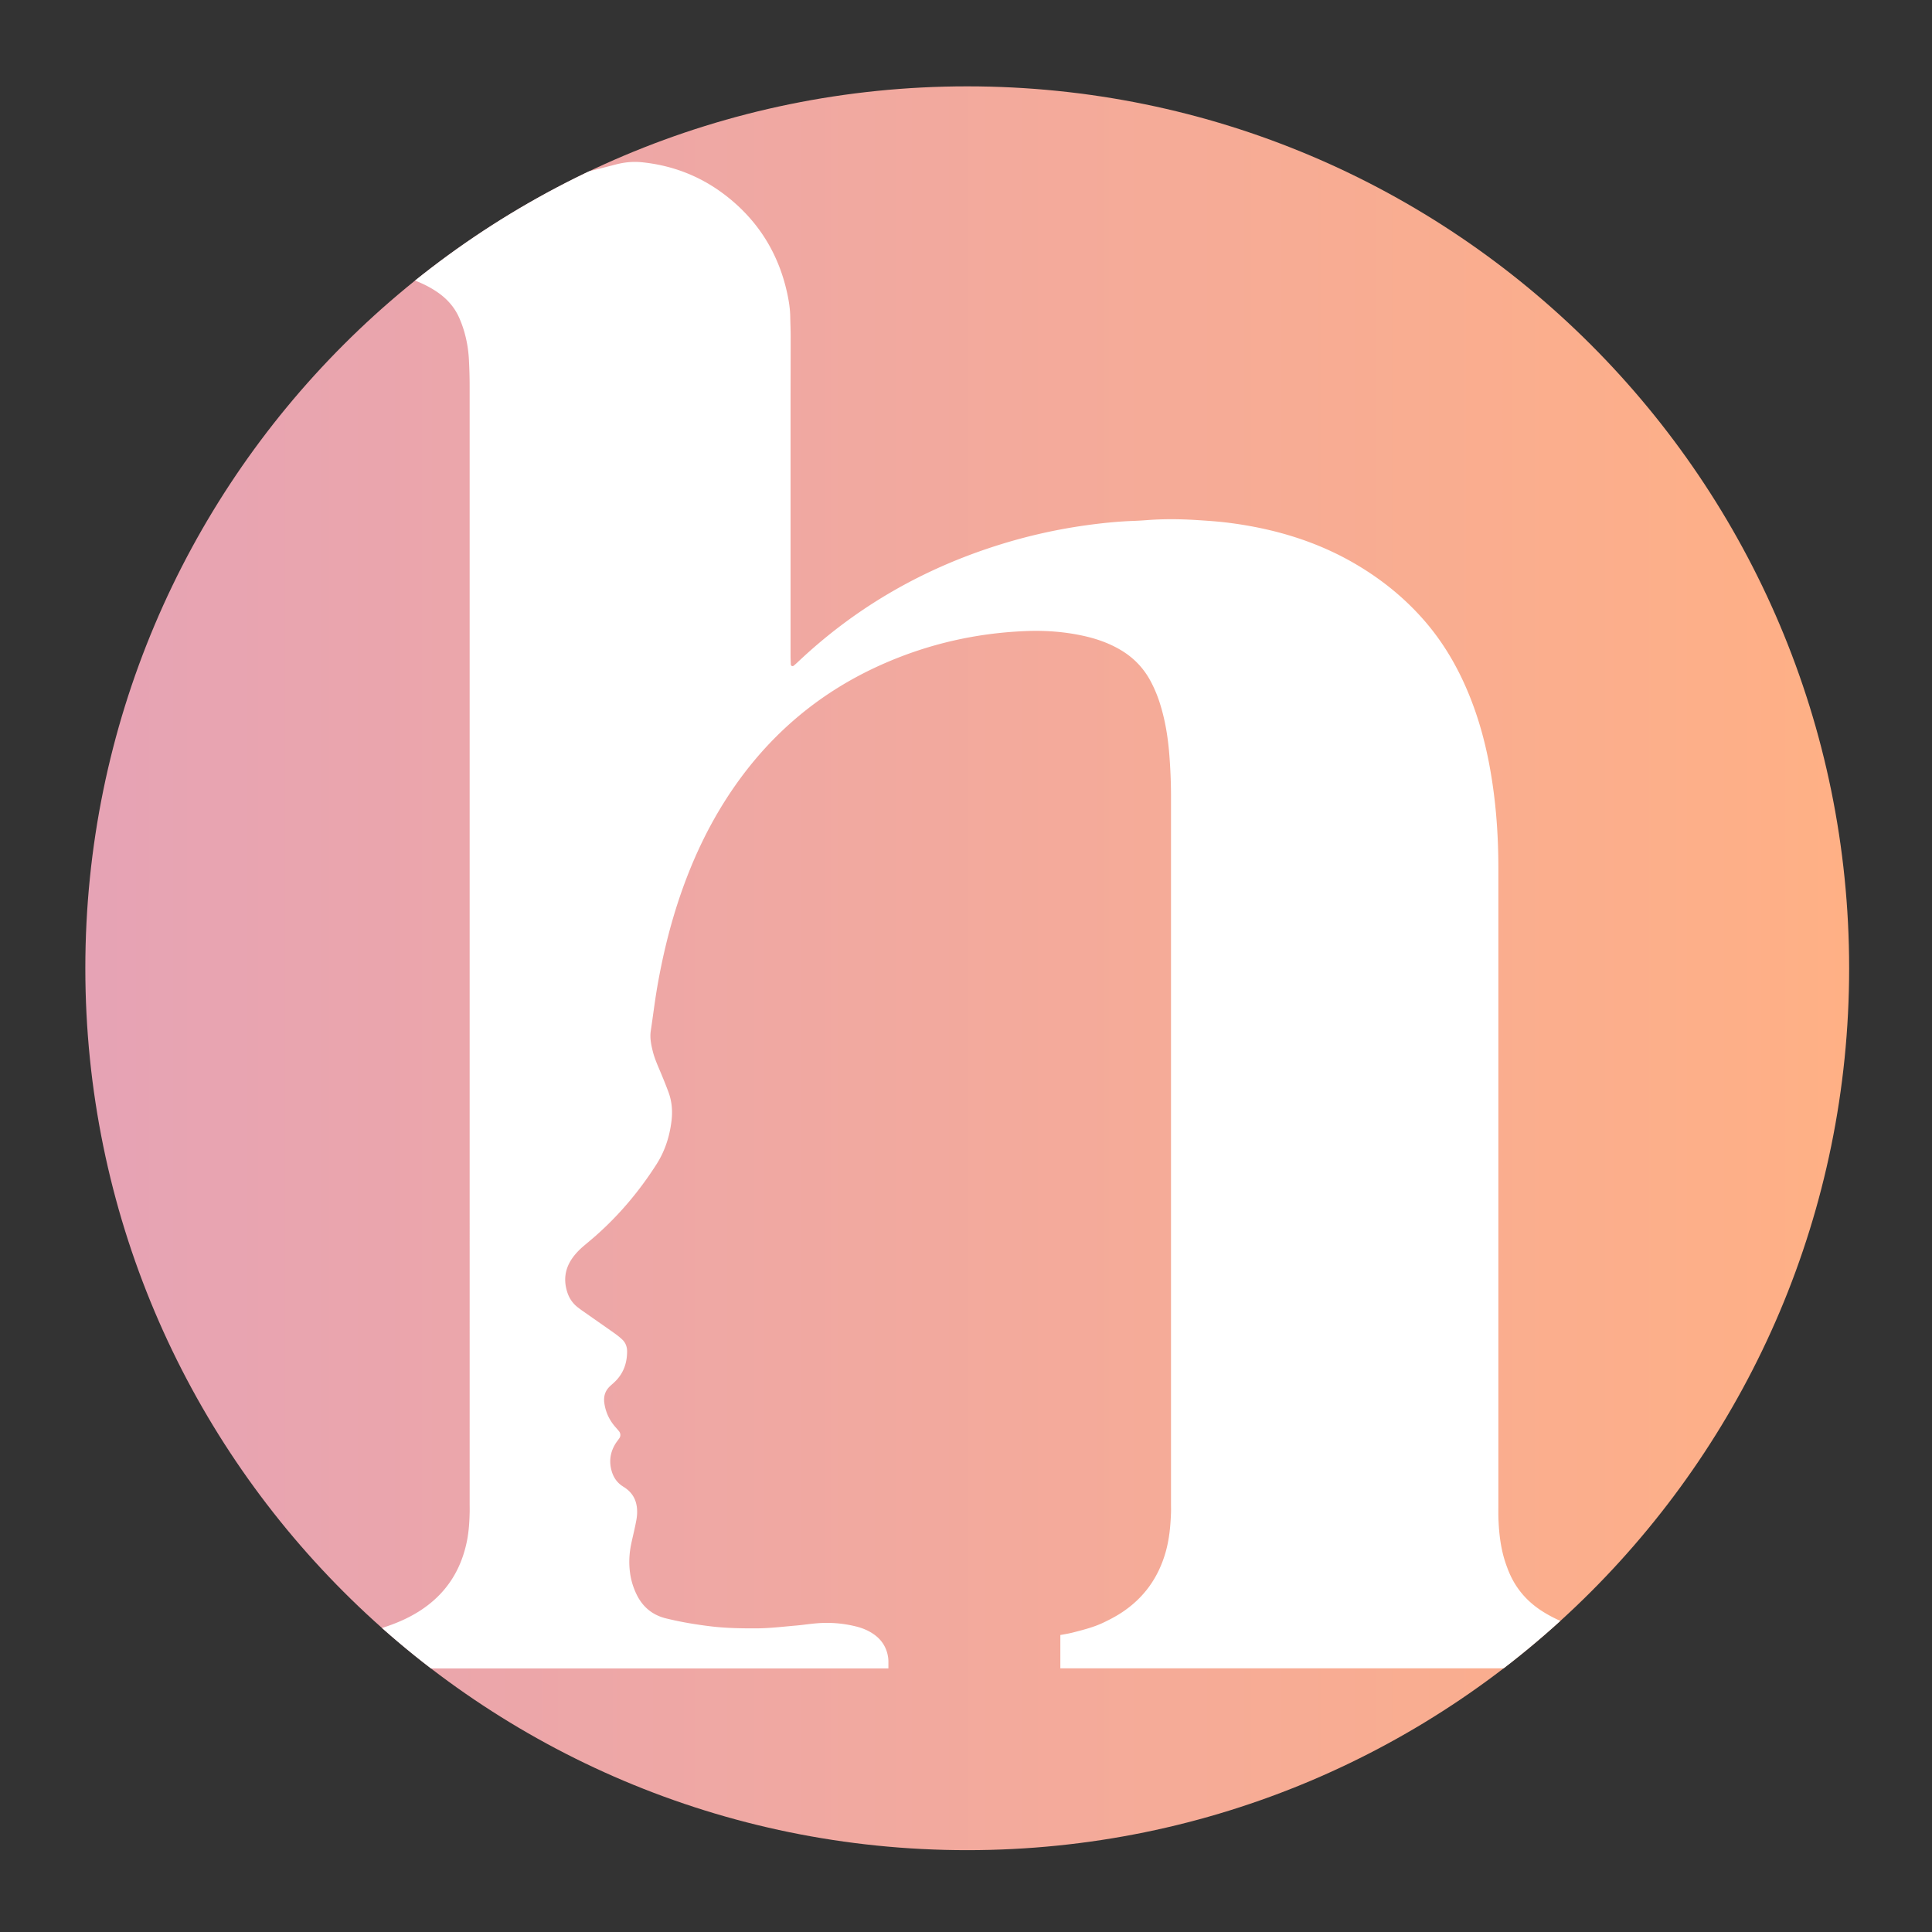 <?xml version="1.0" encoding="UTF-8"?>
<svg data-bbox="15.9 16.09 328.66 328.66" viewBox="0 0 360 360" xmlns="http://www.w3.org/2000/svg" data-type="ugc">
    <rect x="0" y="0" width="360" height="360" fill="#333333" stroke="none"/>
    <g>
        <defs>
            <linearGradient gradientUnits="userSpaceOnUse" gradientTransform="matrix(130.82 0 0 -130.82 -129.82 47587.05)" y2="362.38" x2="3.63" y1="362.38" x1="1.11" id="cd8612e4-9919-4e3e-a34c-ace12fcb9d32">
                <stop stop-color="#e6a3b5" offset="0"/>
                <stop stop-color="#ffb085" offset="1"/>
            </linearGradient>
            <clipPath id="2b59bc40-e8b3-4a29-8ae2-86923f812d00">
                <path stroke-width="0" d="M344.56 180.42c0 90.757-73.573 164.33-164.33 164.33-90.757 0-164.33-73.573-164.33-164.33 0-90.757 73.573-164.33 164.33-164.33 90.757 0 164.33 73.573 164.33 164.33z"/>
            </clipPath>
        </defs>
        <g clip-path="url(#2b59bc40-e8b3-4a29-8ae2-86923f812d00)">
            <path fill="url(#cd8612e4-9919-4e3e-a34c-ace12fcb9d32)" d="M344.56 16.09v328.66H15.9V16.09h328.66z"/>
            <path d="M66.56 49.02v-6.23l.6-.19s1.06-.28 1.6-.41c10.66-2.68 21.32-5.36 31.98-8.03 4.68-1.17 9.37-2.3 14.04-3.52 1.69-.44 3.34-.58 5.07-.38 5.67.62 10.78 2.64 15.3 6.11 6.11 4.7 9.96 10.88 11.57 18.44.29 1.38.51 2.78.53 4.2.02 1.23.08 2.45.08 3.68 0 4.48-.02 8.97-.02 13.45v45.87c0 .61.02 1.23.05 1.84 0 .09.12.23.21.26.09.04.25 0 .33-.07.28-.23.55-.48.82-.73 10.83-10.23 23.41-17.41 37.59-21.83 5.26-1.64 10.62-2.84 16.07-3.6 2.96-.41 5.94-.72 8.94-.82.79-.03 1.59-.08 2.38-.14 3.11-.24 6.22-.21 9.34-.01 2.01.13 4.02.26 6.02.52 8.39 1.08 16.36 3.44 23.69 7.77 4.62 2.73 8.76 6.05 12.33 10.07 3.87 4.35 6.74 9.32 8.88 14.73 1.75 4.41 2.95 8.97 3.76 13.63 1.05 6 1.48 12.06 1.48 18.15v118.67c0 1.04-.02 2.09.04 3.13.11 2.34.4 4.65 1.06 6.9.19.65.42 1.28.66 1.91 1.26 3.33 3.41 5.92 6.4 7.83 1.92 1.23 3.98 2.14 6.13 2.87 1.39.47 4.12 1.44 4.12 1.44l.53.14v6.2H197.58v-6.21l1-.18s.84-.15 1.48-.32c1.89-.49 3.79-.97 5.56-1.82 1.16-.55 2.3-1.15 3.37-1.85 4.17-2.74 6.88-6.54 8.23-11.35.67-2.38.89-4.82.98-7.28.02-.55 0-1.1 0-1.66V148.45c0-2.64-.11-5.28-.32-7.91-.26-3.25-.78-6.46-1.78-9.57a24.08 24.08 0 0 0-1.71-4.06c-1.34-2.5-3.24-4.44-5.68-5.86-2.19-1.28-4.55-2.08-7.02-2.61-3.54-.76-7.14-1-10.75-.84-9.19.39-18.02 2.42-26.44 6.14-12.44 5.49-22.23 14.1-29.5 25.63-3.75 5.95-6.58 12.32-8.75 19-1.61 4.97-2.81 10.03-3.72 15.18-.5 2.84-.84 5.7-1.27 8.55-.2 1.36.09 2.69.43 4 .35 1.31.91 2.54 1.43 3.78.5 1.19.98 2.38 1.43 3.59.66 1.76.8 3.59.57 5.44-.35 2.83-1.19 5.5-2.73 7.94-3.18 5-6.94 9.49-11.38 13.41-.74.65-1.49 1.27-2.24 1.9-.84.72-1.61 1.51-2.23 2.43-1.28 1.91-1.54 3.96-.85 6.15.36 1.15 1 2.1 1.94 2.84.34.26.68.52 1.03.76 1.9 1.33 3.81 2.66 5.71 4 .55.39 1.09.8 1.57 1.26.61.57.9 1.32.91 2.15.01 2.11-.6 3.99-2.09 5.53-.34.35-.72.67-1.08 1-.92.86-1.25 1.92-1.07 3.17.22 1.56.83 2.94 1.81 4.16.31.38.65.73.95 1.12.27.34.3.86.07 1.21-.27.41-.59.78-.84 1.21-.95 1.62-1.14 3.34-.57 5.14.35 1.09.97 1.97 1.93 2.61.15.1.31.2.46.3 1.82 1.22 2.43 3 2.28 5.1-.05.67-.2 1.34-.33 2-.24 1.14-.52 2.27-.76 3.41-.35 1.7-.45 3.4-.24 5.13.17 1.48.59 2.89 1.23 4.22 1.13 2.35 2.96 3.88 5.49 4.5 2.85.7 5.74 1.18 8.65 1.52 2.74.31 5.48.35 8.24.34 2.45-.01 4.88-.31 7.31-.52 1.34-.11 2.67-.33 4.01-.43 2.39-.19 4.76 0 7.1.57 1.26.3 2.44.78 3.5 1.54 1.13.81 1.93 1.86 2.35 3.2.2.64.3 1.29.29 1.94v1.17h-98.6v-6.23s1.21-.3 1.61-.44c1.22-.41 2.44-.8 3.65-1.21 2.09-.72 4.09-1.62 5.96-2.81 4.86-3.1 7.76-7.52 8.87-13.17.33-1.7.44-3.41.48-5.13.02-.61 0-1.23 0-1.84V71.88c0-1.66-.05-3.31-.14-4.97-.11-1.97-.46-3.9-1.07-5.78-.19-.58-.41-1.16-.65-1.72-.8-1.91-2.08-3.45-3.74-4.68-1.24-.91-2.59-1.63-4-2.22s-2.86-1.07-4.34-1.47c-1.89-.51-3.54-1.02-5.43-1.53-.41-.11-1.64-.46-1.64-.46" fill="#ffffff"/>
        </g>
    </g>
</svg>
